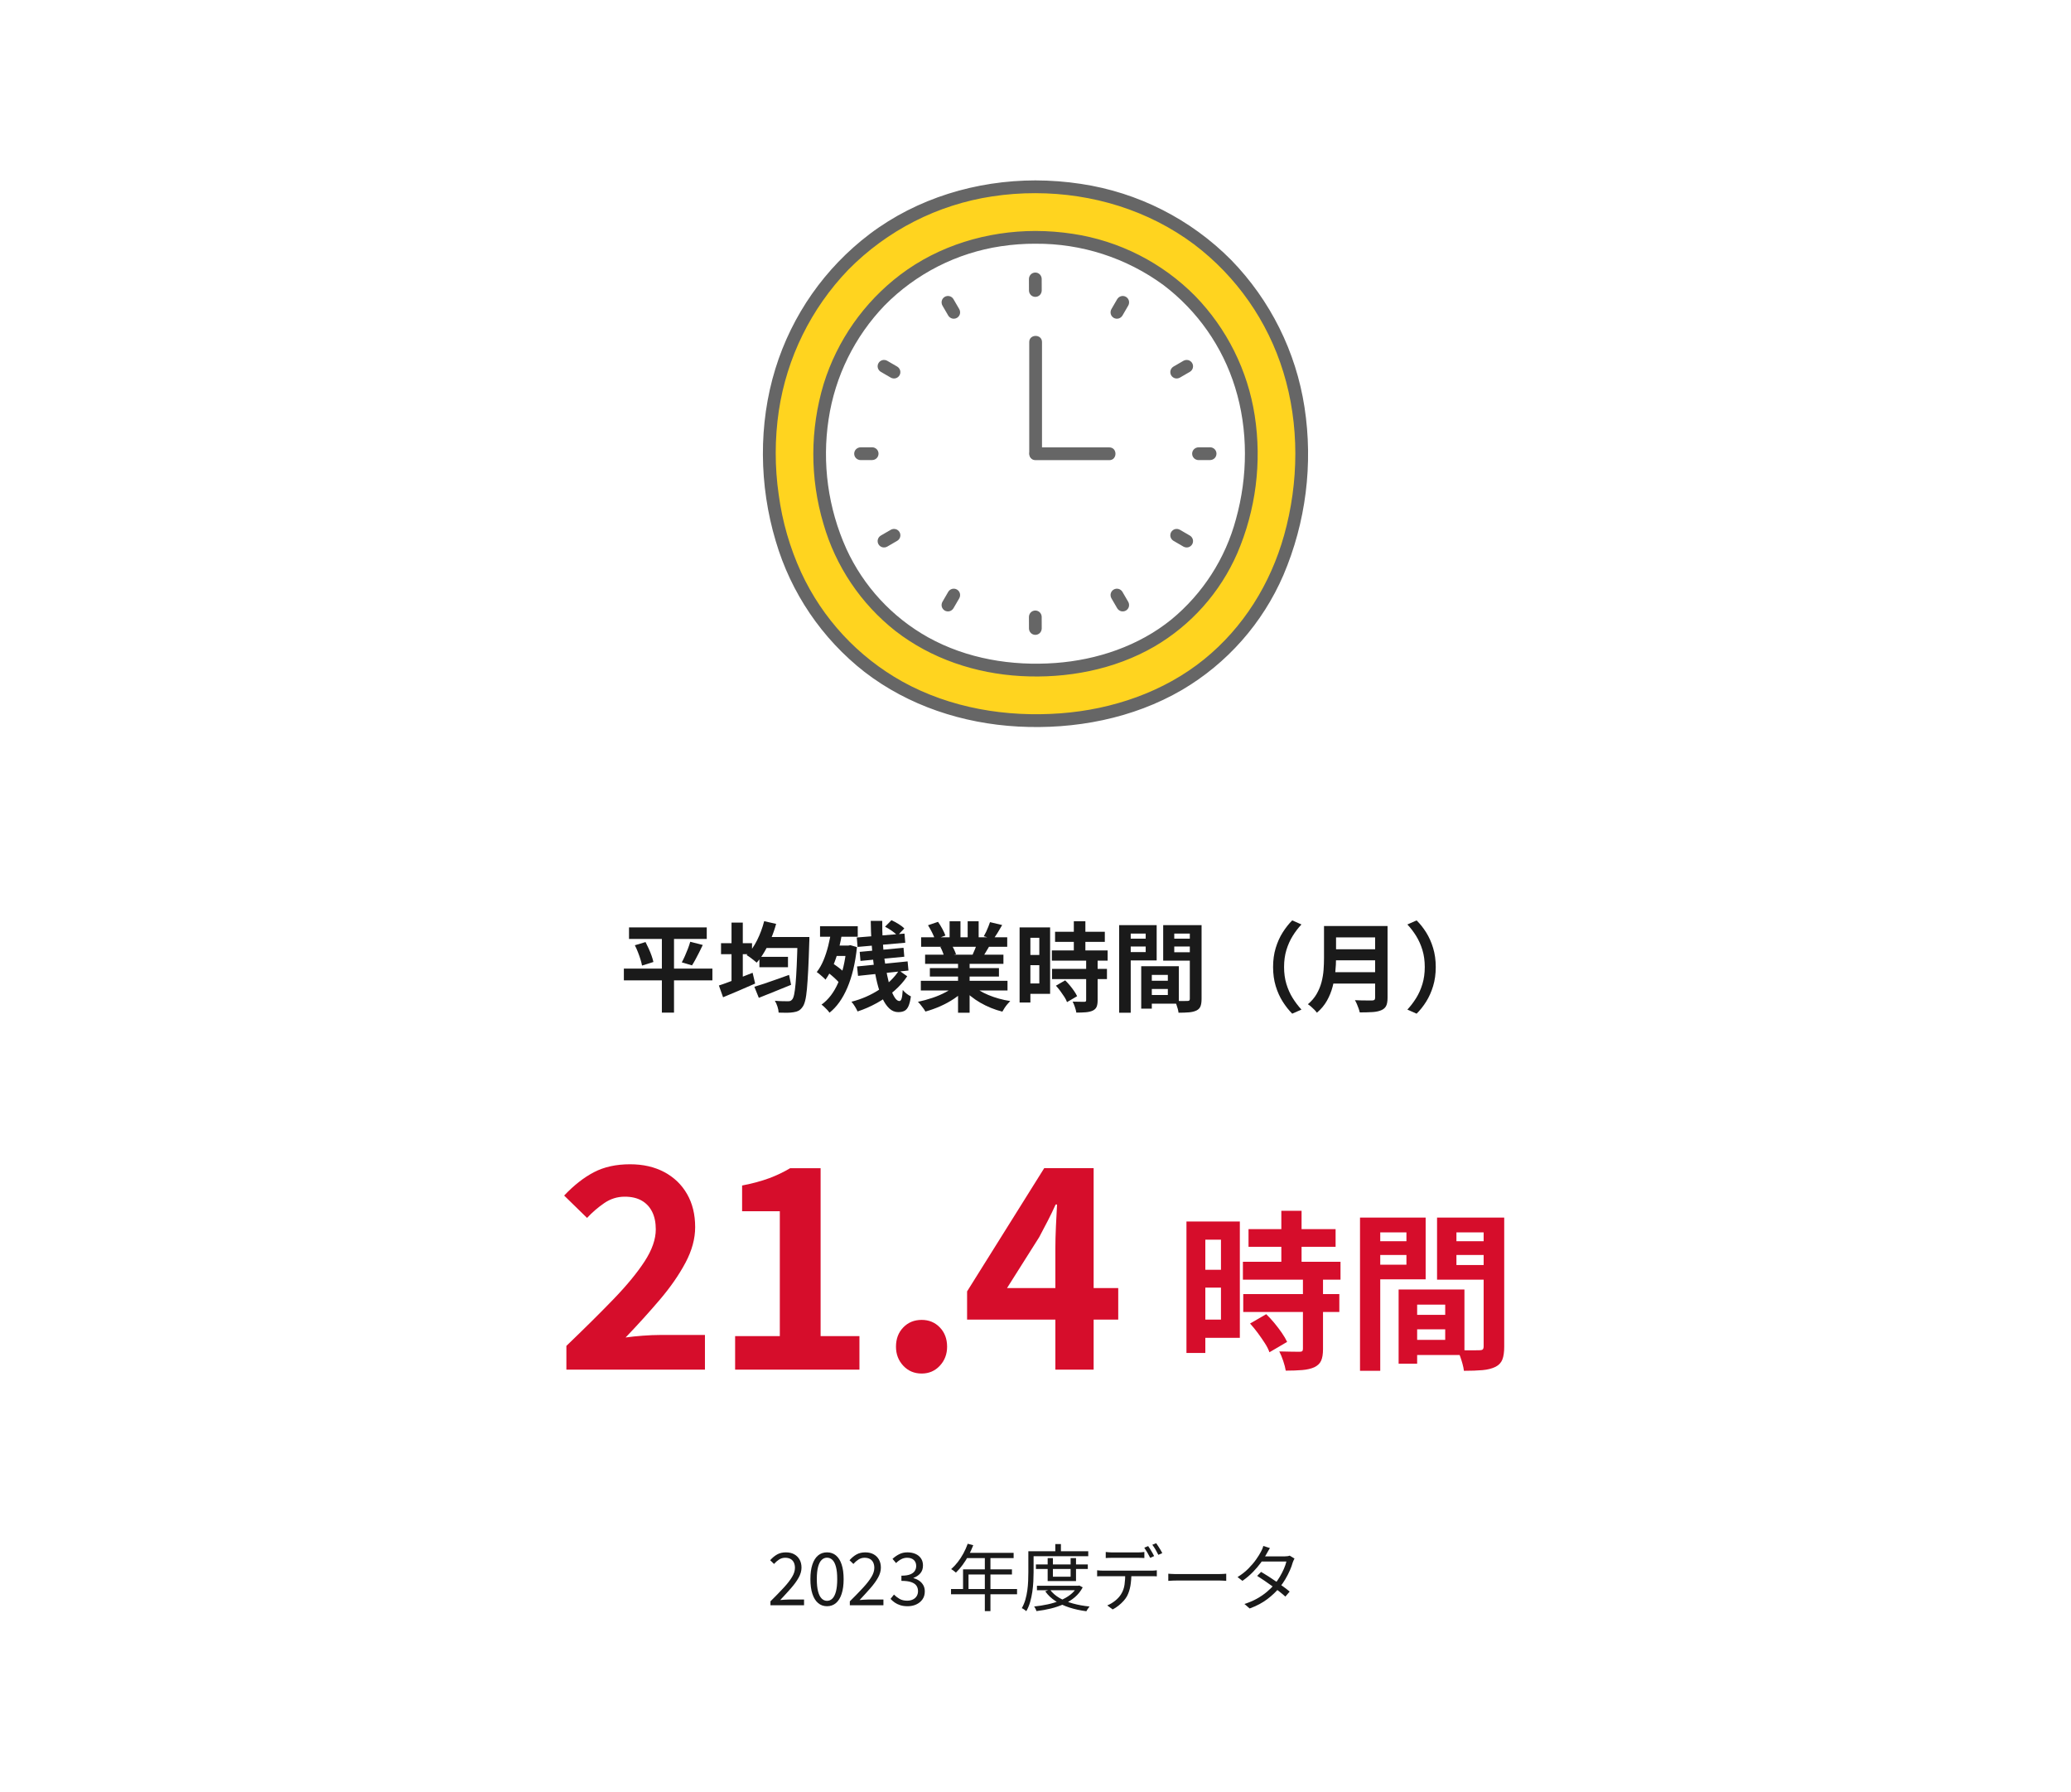 <?xml version="1.0" encoding="UTF-8"?><svg id="b" xmlns="http://www.w3.org/2000/svg" viewBox="0 0 341 295"><defs><style>.e{fill:#ffd41f;}.e,.f,.g,.h,.i{stroke-width:0px;}.f{fill:#666;}.g{fill:#d60d2b;}.h{fill:#1a1a1a;}.i{fill:#fff;}</style></defs><g id="c"><g id="d"><rect class="i" width="341" height="295"/><path class="h" d="M102.723,159.467h14.576v1.937h-14.576v-1.937ZM103.571,152.683h12.8v1.904h-12.8v-1.904ZM104.531,155.627l1.76-.528c.182.352.36.723.536,1.112.177.39.331.773.464,1.152s.232.717.297,1.016l-1.873.592c-.053-.298-.139-.637-.256-1.016s-.256-.773-.416-1.184c-.16-.411-.33-.792-.512-1.145ZM108.98,153.483h2v13.231h-2v-13.231ZM113.651,155.051l2.063.528c-.191.416-.392.827-.6,1.231-.208.406-.41.792-.607,1.16-.198.368-.387.691-.568.969l-1.68-.496c.17-.31.344-.661.519-1.057.176-.395.342-.794.496-1.199s.279-.784.376-1.137Z"/><path class="h" d="M118.369,162.251c.47-.149,1.008-.339,1.616-.568.608-.229,1.251-.474,1.929-.735.677-.262,1.346-.525,2.008-.792l.416,1.775c-.886.396-1.795.79-2.728,1.185s-1.783.752-2.552,1.072l-.689-1.937ZM118.722,155.291h5.104v1.808h-5.104v-1.808ZM120.449,151.899h1.856v10.64h-1.856v-10.64ZM125.826,151.659l1.967.448c-.224.821-.501,1.624-.832,2.407-.33.784-.695,1.518-1.096,2.2-.399.683-.824,1.275-1.272,1.776-.117-.106-.277-.24-.48-.4s-.408-.317-.615-.472c-.209-.154-.398-.274-.568-.36.661-.65,1.24-1.475,1.736-2.472s.882-2.04,1.16-3.128ZM124.209,162.459c.48-.139,1.029-.311,1.648-.519s1.277-.438,1.977-.689c.698-.25,1.395-.498,2.088-.744l.336,1.632c-.907.374-1.827.747-2.76,1.12-.934.374-1.785.715-2.553,1.024l-.736-1.824ZM125.041,157.531h4.705v1.712h-4.705v-1.712ZM125.793,154.267h6.113v1.809h-6.113v-1.809ZM131.33,154.267h1.935v.568c0,.144-.006.259-.016.344-.054,1.782-.112,3.299-.176,4.553-.065,1.253-.135,2.285-.209,3.096s-.17,1.448-.287,1.912c-.118.464-.256.803-.416,1.016-.214.31-.438.525-.672.648-.235.122-.513.205-.832.248-.299.053-.668.082-1.105.088-.438.005-.886-.003-1.345-.024-.01-.288-.074-.616-.191-.983-.117-.368-.262-.691-.432-.969.469.043.9.067,1.295.072.395.006.689.008.881.008.16,0,.288-.019.384-.056.097-.037.192-.114.288-.232.128-.128.237-.405.328-.832.09-.426.17-1.029.24-1.808.068-.778.13-1.763.184-2.952.053-1.19.102-2.616.144-4.28v-.416Z"/><path class="h" d="M136.898,153.003l1.808.304c-.16,1.035-.37,2.043-.631,3.024-.262.981-.571,1.894-.929,2.736s-.766,1.584-1.224,2.224c-.096-.117-.232-.253-.408-.408-.176-.154-.357-.311-.544-.472s-.35-.282-.488-.368c.427-.544.794-1.187,1.105-1.928.309-.741.572-1.547.791-2.416s.393-1.769.52-2.696ZM135.025,152.491h6.208v1.728h-6.208v-1.728ZM139.377,155.675h.32l.305-.064,1.103.319c-.277,2.635-.805,4.862-1.584,6.681s-1.76,3.191-2.943,4.12c-.086-.14-.209-.294-.369-.465-.16-.17-.324-.336-.496-.495-.17-.16-.319-.283-.447-.368,1.141-.821,2.057-2.022,2.744-3.601.688-1.578,1.144-3.493,1.367-5.744v-.384ZM136.049,159.915l.977-1.376c.288.192.592.408.912.648.32.239.616.479.889.72.272.24.487.467.647.68l-1.04,1.536c-.16-.224-.371-.467-.632-.729-.262-.261-.547-.522-.856-.783-.309-.262-.607-.493-.896-.696ZM137.106,155.675h2.768v1.712h-2.768v-1.712ZM148.018,159.772l1.359.96c-.555.843-1.261,1.64-2.119,2.392-.859.752-1.81,1.419-2.856,2s-2.112,1.048-3.2,1.4c-.106-.246-.253-.52-.44-.824-.188-.305-.376-.562-.568-.776.81-.202,1.603-.472,2.376-.808s1.507-.731,2.2-1.185c.693-.453,1.317-.949,1.872-1.487.555-.539,1.013-1.097,1.376-1.672ZM141.074,154.347l7.856-.64.128,1.504-7.856.689-.127-1.553ZM141.121,159.115l8.32-.832.144,1.504-8.305.88-.16-1.552ZM141.554,156.715l7.216-.672.128,1.472-7.216.689-.128-1.488ZM143.377,151.611h1.889c-.011,1.066.014,2.131.072,3.191.059,1.062.154,2.083.287,3.064.134.981.285,1.894.457,2.735.17.843.365,1.579.584,2.208.219.63.447,1.12.688,1.473.24.352.488.527.744.527.148,0,.267-.133.352-.399.086-.267.149-.741.192-1.424.181.224.398.432.647.624.251.191.482.336.696.432-.096.683-.227,1.214-.392,1.592-.166.379-.385.641-.656.784-.272.144-.621.216-1.048.216-.544,0-1.032-.202-1.464-.607-.432-.406-.815-.969-1.145-1.688s-.613-1.56-.848-2.519-.43-2.003-.584-3.128c-.154-1.126-.27-2.288-.344-3.488-.075-1.2-.117-2.397-.129-3.592ZM145.73,152.571l1.056-1.072c.373.171.763.382,1.168.632.406.251.721.494.944.729l-1.136,1.184c-.203-.245-.499-.504-.889-.776-.389-.272-.769-.504-1.144-.695Z"/><path class="h" d="M157.394,162.188l1.52.688c-.501.555-1.106,1.069-1.815,1.544-.71.475-1.47.891-2.28,1.248-.811.357-1.627.648-2.448.872-.086-.16-.199-.339-.344-.536s-.293-.392-.448-.584-.302-.352-.44-.479c.801-.171,1.598-.39,2.393-.656s1.527-.581,2.199-.944c.673-.362,1.227-.746,1.664-1.151ZM151.619,161.483h14.271v1.584h-14.271v-1.584ZM151.667,154.315h14.177v1.567h-14.177v-1.567ZM152.323,157.179h12.896v1.504h-12.896v-1.504ZM152.803,152.331l1.648-.56c.234.33.469.712.704,1.144.234.432.405.803.512,1.112l-1.728.64c-.086-.32-.24-.698-.465-1.136-.224-.438-.447-.838-.672-1.2ZM153.107,159.387h11.375v1.393h-11.375v-1.393ZM154.835,155.915l1.872-.304c.139.224.274.477.408.76.133.282.232.53.296.744l-1.952.336c-.053-.203-.139-.453-.256-.752s-.24-.56-.368-.784ZM156.356,151.675h1.791v3.393h-1.791v-3.393ZM157.747,157.931h1.904v8.801h-1.904v-8.801ZM160.035,162.139c.33.32.725.622,1.184.904.459.283.963.539,1.512.768.55.23,1.131.43,1.744.601s1.234.304,1.865.399c-.15.15-.308.323-.473.52-.166.197-.32.405-.464.624s-.265.418-.36.6c-.64-.16-1.267-.365-1.88-.615-.613-.251-1.197-.536-1.752-.856s-1.077-.677-1.567-1.072c-.491-.395-.924-.815-1.297-1.264l1.488-.608ZM159.331,151.675h1.808v3.28h-1.808v-3.28ZM160.898,155.243l2.033.479c-.225.374-.438.733-.641,1.08s-.384.643-.544.889l-1.632-.448c.139-.299.282-.632.432-1s.267-.701.352-1ZM163.012,151.819l2,.479c-.246.438-.496.861-.752,1.272-.257.41-.491.76-.705,1.048l-1.567-.48c.128-.213.256-.456.384-.728.128-.273.248-.55.359-.832.113-.282.206-.536.281-.76Z"/><path class="h" d="M167.881,152.683h1.777v12.368h-1.777v-12.368ZM168.793,152.683h4.113v10.944h-4.113v-1.712h2.336v-7.521h-2.336v-1.712ZM168.89,157.227h3.104v1.681h-3.104v-1.681ZM173.193,156.475h9.184v1.681h-9.184v-1.681ZM173.226,159.515h9.04v1.681h-9.04v-1.681ZM173.722,153.403h8.192v1.664h-8.192v-1.664ZM173.865,162.283l1.52-.88c.256.245.512.522.768.832.257.31.491.618.704.928s.379.592.496.848l-1.664.977c-.086-.256-.23-.542-.432-.856-.203-.315-.424-.635-.664-.96s-.482-.621-.729-.888ZM178.842,158.075h1.888v6.624c0,.459-.059.818-.176,1.08-.118.261-.331.466-.64.615-.31.139-.685.227-1.129.265-.442.037-.963.056-1.56.056-.043-.267-.122-.573-.24-.92-.117-.347-.239-.643-.368-.888.395.011.779.019,1.152.023.373.006.624.009.752.009.117,0,.2-.019.248-.057.048-.037.072-.114.072-.231v-6.576ZM176.81,151.675h1.903v5.889h-1.903v-5.889Z"/><path class="h" d="M184.275,152.315h1.904v14.416h-1.904v-14.416ZM185.235,154.539h4v1.296h-4v-1.296ZM185.379,152.315h5.072v5.808h-5.072v-1.376h3.264v-3.04h-3.264v-1.392ZM187.907,159.083h1.744v6.976h-1.744v-6.976ZM188.707,159.083h5.393v6.16h-5.393v-1.424h3.584v-3.312h-3.584v-1.424ZM188.819,161.467h4.368v1.36h-4.368v-1.36ZM196.932,152.315v1.392h-3.584v3.072h3.584v1.376h-5.408v-5.84h5.408ZM192.659,154.539h4.032v1.296h-4.032v-1.296ZM195.907,152.315h1.937v12.144c0,.512-.059.917-.177,1.216-.117.299-.336.528-.655.689-.331.16-.734.261-1.209.304s-1.059.065-1.752.065c-.021-.192-.064-.406-.127-.641-.065-.234-.139-.472-.225-.712s-.176-.445-.272-.616c.287.021.572.035.856.04.283.006.539.006.768,0,.23-.005.387-.008.473-.008.148,0,.25-.026.304-.08.054-.053.08-.149.08-.288v-12.111Z"/><path class="h" d="M209.619,159.211c0-1.142.144-2.187.432-3.136.289-.949.672-1.803,1.152-2.561.48-.757,1.002-1.418,1.568-1.983l1.52.672c-.533.565-1.016,1.197-1.447,1.895-.433.699-.776,1.47-1.033,2.312-.256.843-.383,1.776-.383,2.8,0,1.014.127,1.944.383,2.792.257.848.601,1.619,1.033,2.312.432.693.914,1.327,1.447,1.903l-1.52.672c-.566-.565-1.088-1.227-1.568-1.983-.48-.758-.863-1.61-1.152-2.561-.287-.949-.432-1.994-.432-3.136Z"/><path class="h" d="M218.004,152.459h1.983v5.296c0,.693-.04,1.44-.12,2.24s-.227,1.61-.44,2.432c-.214.821-.528,1.601-.944,2.336-.416.736-.966,1.393-1.647,1.969-.097-.14-.232-.299-.408-.48s-.363-.357-.56-.528c-.197-.17-.371-.299-.519-.384.607-.512,1.09-1.08,1.447-1.704s.625-1.272.801-1.943c.176-.673.287-1.345.336-2.017.047-.672.072-1.317.072-1.935v-5.28ZM219.252,160.059h8.031v1.872h-8.031v-1.872ZM219.331,152.459h7.984v1.872h-7.984v-1.872ZM219.348,156.283h8.047v1.824h-8.047v-1.824ZM226.42,152.459h2.047v11.824c0,.576-.077,1.019-.231,1.328-.155.309-.419.544-.792.704-.385.17-.864.274-1.44.311-.576.037-1.281.056-2.113.056-.042-.191-.105-.41-.191-.655-.086-.246-.182-.491-.288-.736s-.214-.453-.319-.624c.373.021.754.035,1.144.04.39.006.735.008,1.04.008h.648c.181,0,.309-.034.383-.103.075-.069.113-.19.113-.36v-11.792Z"/><path class="h" d="M236.403,159.211c0,1.142-.144,2.187-.433,3.136-.287.95-.669,1.803-1.144,2.561-.475.757-1,1.418-1.575,1.983l-1.52-.672c.533-.576,1.016-1.21,1.448-1.903.432-.693.775-1.465,1.031-2.312s.385-1.778.385-2.792c0-1.023-.129-1.957-.385-2.8s-.6-1.613-1.031-2.312c-.433-.698-.915-1.33-1.448-1.895l1.52-.672c.575.565,1.101,1.227,1.575,1.983.475.758.856,1.611,1.144,2.561.289.949.433,1.994.433,3.136Z"/><path class="g" d="M93.258,225.494v-3.91c2.943-2.821,5.519-5.374,7.729-7.659,2.207-2.284,3.924-4.37,5.152-6.256,1.225-1.886,1.84-3.641,1.84-5.267,0-1.135-.201-2.101-.6-2.898-.398-.797-.973-1.41-1.725-1.84-.752-.429-1.678-.644-2.783-.644-1.227,0-2.353.352-3.381,1.058-1.027.706-1.971,1.518-2.828,2.438l-3.772-3.681c1.594-1.685,3.227-2.967,4.898-3.841,1.67-.874,3.656-1.31,5.957-1.31,2.147,0,4.025.43,5.635,1.287,1.609.859,2.859,2.063,3.748,3.611.891,1.549,1.334,3.366,1.334,5.451,0,1.901-.527,3.849-1.586,5.842-1.059,1.994-2.453,4.01-4.186,6.049-1.734,2.04-3.627,4.133-5.682,6.279.857-.122,1.809-.222,2.852-.299,1.043-.076,1.963-.115,2.76-.115h7.453v5.704h-22.816Z"/><path class="g" d="M121.041,225.494v-5.519h7.359v-20.562h-6.209v-4.232c1.717-.337,3.197-.735,4.439-1.195,1.24-.46,2.398-1.013,3.473-1.656h5.014v27.646h6.394v5.519h-20.471Z"/><path class="g" d="M151.76,226.138c-1.227,0-2.238-.43-3.035-1.287-.799-.858-1.197-1.901-1.197-3.129,0-1.287.398-2.346,1.197-3.174.797-.828,1.809-1.242,3.035-1.242,1.197,0,2.193.414,2.99,1.242s1.195,1.887,1.195,3.174c0,1.228-.398,2.271-1.195,3.129-.797.857-1.793,1.287-2.99,1.287Z"/><path class="g" d="M173.772,225.494v-20.01c0-1.013.029-2.208.092-3.588.06-1.38.121-2.576.184-3.588h-.231c-.398.89-.828,1.778-1.287,2.668-.461.89-.935,1.794-1.426,2.714l-5.291,8.372h18.309v5.197h-24.887v-4.646l12.697-20.286h8.141v33.166h-6.301Z"/><path class="g" d="M195.356,201.105h3.107v21.645h-3.107v-21.645ZM196.951,201.105h7.195v19.152h-7.195v-2.996h4.088v-13.16h-4.088v-2.996ZM197.119,209.057h5.432v2.94h-5.432v-2.94ZM204.65,207.741h16.072v2.939h-16.072v-2.939ZM204.707,213.06h15.82v2.94h-15.82v-2.94ZM205.576,202.365h14.336v2.912h-14.336v-2.912ZM205.828,217.905l2.66-1.54c.447.43.894.914,1.344,1.456.447.541.857,1.082,1.23,1.624.373.541.664,1.035.869,1.483l-2.912,1.708c-.15-.448-.402-.947-.756-1.498-.355-.55-.742-1.11-1.162-1.68s-.846-1.087-1.273-1.554ZM214.535,210.541h3.305v11.592c0,.803-.103,1.433-.309,1.89-.205.458-.578.816-1.119,1.078-.543.243-1.201.397-1.975.462-.775.065-1.685.099-2.731.099-.074-.467-.215-1.004-.42-1.61s-.42-1.124-.644-1.554c.691.019,1.363.032,2.018.042.652.01,1.092.014,1.315.014.205,0,.352-.032.435-.098s.125-.2.125-.406v-11.508ZM210.978,199.341h3.332v10.304h-3.332v-10.304Z"/><path class="g" d="M223.932,200.461h3.332v25.227h-3.332v-25.227ZM225.611,204.352h7v2.269h-7v-2.269ZM225.863,200.461h8.877v10.164h-8.877v-2.408h5.713v-5.32h-5.713v-2.436ZM230.289,212.305h3.051v12.208h-3.051v-12.208ZM231.688,212.305h9.438v10.78h-9.438v-2.492h6.273v-5.796h-6.273v-2.492ZM231.885,216.477h7.643v2.381h-7.643v-2.381ZM246.08,200.461v2.436h-6.271v5.376h6.271v2.408h-9.463v-10.22h9.463ZM238.603,204.352h7.057v2.269h-7.057v-2.269ZM244.289,200.461h3.387v21.252c0,.896-.102,1.605-.307,2.128-.207.522-.59.924-1.148,1.204-.58.28-1.283.457-2.115.532-.83.074-1.852.111-3.064.111-.039-.336-.113-.709-.225-1.119-.111-.411-.242-.826-.393-1.246-.148-.42-.307-.779-.477-1.078.506.037,1.004.06,1.498.07.496.009.943.009,1.346,0,.4-.01.676-.015.826-.015.26,0,.438-.046.531-.14s.141-.262.141-.504v-21.196Z"/><path class="h" d="M126.86,264.291v-.648c.864-.856,1.597-1.609,2.196-2.262.6-.651,1.056-1.24,1.367-1.764.312-.524.469-1.019.469-1.482,0-.328-.059-.618-.174-.87-.116-.252-.295-.447-.534-.588-.24-.14-.544-.21-.912-.21-.36,0-.694.101-1.002.3-.308.2-.582.44-.821.721l-.637-.612c.352-.4.732-.716,1.141-.948.407-.231.891-.348,1.451-.348.528,0,.982.103,1.362.311.38.209.676.5.888.876.212.377.318.816.318,1.32,0,.536-.152,1.08-.456,1.632-.304.553-.72,1.13-1.248,1.734s-1.128,1.262-1.8,1.974c.224-.016.464-.033.72-.054.256-.019.496-.03.72-.03h2.484v.948h-5.532Z"/><path class="h" d="M136.172,264.447c-.567,0-1.056-.172-1.463-.517-.408-.344-.723-.848-.942-1.512s-.33-1.476-.33-2.436c0-.952.11-1.756.33-2.412s.534-1.152.942-1.488c.407-.336.895-.504,1.463-.504.568,0,1.057.168,1.465.504s.722.832.941,1.488c.221.656.33,1.46.33,2.412,0,.96-.109,1.772-.33,2.436-.22.664-.533,1.168-.941,1.512-.408.345-.896.517-1.465.517ZM136.172,263.559c.336,0,.631-.123.883-.371s.447-.637.588-1.164c.14-.528.21-1.208.21-2.04s-.07-1.508-.21-2.028c-.141-.519-.336-.9-.588-1.14-.252-.24-.547-.36-.883-.36-.328,0-.619.12-.875.36-.256.239-.455.62-.594,1.14-.141.52-.211,1.196-.211,2.028s.07,1.512.211,2.04c.139.527.338.916.594,1.164s.547.371.875.371Z"/><path class="h" d="M139.928,264.291v-.648c.865-.856,1.597-1.609,2.197-2.262.6-.651,1.055-1.24,1.367-1.764.312-.524.469-1.019.469-1.482,0-.328-.059-.618-.174-.87-.117-.252-.295-.447-.535-.588-.24-.14-.543-.21-.912-.21-.359,0-.693.101-1.002.3-.308.2-.582.44-.821.721l-.636-.612c.352-.4.731-.716,1.14-.948.407-.231.892-.348,1.452-.348.527,0,.981.103,1.361.311.381.209.676.5.889.876.211.377.318.816.318,1.32,0,.536-.152,1.08-.457,1.632-.304.553-.72,1.13-1.248,1.734-.527.605-1.127,1.262-1.799,1.974.223-.016.463-.033.719-.054.256-.019.496-.03.721-.03h2.484v.948h-5.533Z"/><path class="h" d="M149.439,264.447c-.456,0-.858-.057-1.206-.168-.348-.112-.654-.26-.918-.444-.264-.184-.492-.384-.684-.6l.565-.708c.256.264.558.498.905.702.349.203.77.306,1.267.306.352,0,.662-.065.93-.192s.477-.31.63-.546c.151-.235.228-.514.228-.834,0-.344-.086-.642-.258-.894s-.458-.448-.857-.588c-.4-.141-.94-.21-1.62-.21v-.853c.607,0,1.087-.07,1.44-.21.352-.14.606-.332.762-.576s.233-.514.233-.81c0-.416-.132-.746-.396-.99s-.629-.366-1.092-.366c-.352,0-.683.082-.99.246-.309.164-.586.374-.834.63l-.588-.695c.336-.305.701-.559,1.098-.763s.846-.306,1.35-.306c.496,0,.939.084,1.326.252.389.168.691.414.912.738.221.323.33.714.33,1.17,0,.519-.144.948-.432,1.284-.289.336-.664.588-1.129.756v.048c.344.088.656.228.936.42s.504.434.672.726c.168.293.252.639.252,1.038,0,.513-.128.948-.384,1.309-.256.359-.596.638-1.02.834-.425.195-.9.294-1.429.294Z"/><path class="h" d="M156.591,261.615h10.872v.864h-10.872v-.864ZM159.339,254.163l.911.24c-.224.584-.485,1.153-.785,1.71-.301.556-.627,1.072-.979,1.548s-.716.894-1.092,1.254c-.057-.048-.13-.11-.222-.185-.093-.076-.189-.15-.288-.223s-.19-.128-.27-.168c.383-.336.745-.722,1.086-1.158.34-.435.649-.912.93-1.428.279-.516.516-1.046.708-1.59ZM158.57,258.375h8.053v.852h-7.152v2.832h-.9v-3.684ZM159.158,255.663h7.74v.864h-8.184l.443-.864ZM162.158,256.119h.924v9.132h-.924v-9.132Z"/><path class="h" d="M169.322,255.399h.863v3.468c0,.464-.014.972-.042,1.523-.028.553-.084,1.116-.168,1.692s-.204,1.136-.36,1.68-.365,1.044-.629,1.5c-.049-.048-.119-.105-.211-.174s-.184-.132-.275-.191c-.092-.06-.179-.102-.258-.126.248-.433.443-.898.588-1.398.144-.5.252-1.014.324-1.542.071-.528.117-1.046.137-1.554.021-.508.031-.979.031-1.41v-3.468ZM169.766,255.399h9.42v.815h-9.42v-.815ZM177.373,261.075h.181l.155-.036.565.3c-.328.624-.756,1.162-1.283,1.614-.529.452-1.129.83-1.801,1.134s-1.392.55-2.16.738c-.768.188-1.56.33-2.375.426-.025-.104-.074-.232-.15-.384-.076-.152-.154-.276-.234-.372.76-.08,1.504-.198,2.232-.354.728-.155,1.41-.365,2.046-.63.636-.264,1.198-.584,1.685-.96.488-.376.868-.823,1.14-1.344v-.132ZM170.57,257.571h8.543v.744h-8.543v-.744ZM170.738,261.075h6.875v.744h-6.875v-.744ZM172.873,261.699c.385.536.902.996,1.555,1.38s1.402.692,2.25.924c.848.232,1.756.397,2.725.492-.057.064-.119.144-.186.24-.068.096-.132.19-.192.281-.06.093-.109.179-.15.259-.983-.129-1.907-.33-2.772-.606-.863-.276-1.638-.636-2.322-1.08-.684-.444-1.242-.974-1.674-1.59l.768-.3ZM172.502,256.527h.863v3.06h2.916v-3.06h.889v3.779h-4.668v-3.779ZM173.762,254.211h.924v1.645h-.924v-1.645Z"/><path class="h" d="M180.648,258.531c.16.016.326.029.498.042.172.012.35.018.533.018h7.861c.127,0,.279-.004.455-.012s.336-.024.48-.048v.996c-.129-.008-.278-.015-.45-.019s-.334-.006-.485-.006h-8.389c-.176,0-.344.008-.504.024v-.996ZM182.065,255.519c.176.017.353.032.534.049.18.016.366.023.558.023h4.152c.168,0,.353-.006.558-.018.204-.013.39-.03.558-.055v.996c-.176-.016-.361-.025-.558-.029s-.382-.006-.558-.006h-4.141c-.199,0-.394.002-.582.006-.188.004-.361.014-.521.029v-.996ZM186.289,259.023c0,.752-.055,1.441-.162,2.069-.108.628-.295,1.194-.559,1.698-.144.264-.338.53-.582.798-.244.269-.516.522-.816.762-.299.24-.621.448-.965.624l-.889-.659c.464-.192.9-.452,1.309-.78.407-.328.727-.68.959-1.056.305-.48.496-1.011.576-1.591s.12-1.201.12-1.865h1.009ZM189.049,254.547c.103.137.216.302.336.498.119.196.238.395.353.594.116.2.214.385.294.553l-.647.288c-.12-.248-.273-.53-.457-.847-.184-.315-.355-.59-.516-.822l.637-.264ZM190.369,254.067c.103.144.219.315.348.516.127.2.252.398.371.594.121.196.217.37.289.522l-.648.288c-.128-.265-.282-.55-.462-.858-.181-.308-.358-.574-.534-.798l.637-.264Z"/><path class="h" d="M192.365,259.095c.12.009.268.019.443.03s.371.021.582.024c.213.004.426.006.643.006h6.576c.304,0,.565-.008.779-.024.217-.016.389-.027.517-.036v1.177c-.12-.009-.298-.021-.534-.036-.236-.017-.486-.024-.75-.024h-6.588c-.328,0-.641.006-.935.019-.297.012-.541.025-.732.042v-1.177Z"/><path class="h" d="M209.098,254.871c-.103.16-.203.328-.3.504-.096.176-.176.32-.239.432-.24.44-.551.923-.931,1.446-.38.524-.824,1.046-1.332,1.566-.508.519-1.082,1.004-1.722,1.452l-.805-.624c.689-.425,1.285-.893,1.789-1.404s.928-1.012,1.272-1.5.607-.912.792-1.272c.064-.103.136-.25.216-.438.08-.189.137-.358.168-.51l1.092.348ZM213.143,256.599c-.057.089-.108.194-.156.318-.049.124-.092.234-.133.33-.111.408-.272.848-.479,1.32-.208.472-.452.945-.731,1.422-.281.476-.601.934-.961,1.374-.535.664-1.205,1.302-2.01,1.914-.804.611-1.773,1.126-2.91,1.542l-.863-.744c.744-.232,1.422-.518,2.033-.858.612-.34,1.162-.714,1.65-1.122.488-.407.912-.828,1.272-1.26.312-.368.599-.771.858-1.212.26-.44.486-.878.679-1.315.191-.435.331-.842.42-1.218h-4.453l.385-.852h3.816c.159,0,.307-.01.443-.03.137-.019.252-.05.348-.09l.793.479ZM207.647,258.795c.383.225.787.473,1.211.744.424.273.847.554,1.267.846s.821.578,1.206.858c.384.28.724.544,1.02.792l-.707.828c-.273-.248-.599-.522-.979-.822s-.782-.604-1.206-.912c-.425-.308-.849-.606-1.272-.894s-.82-.548-1.188-.78l.648-.66Z"/><path class="i" d="M170.499,39.075c-20.998,0-35.512,16.263-35.512,35.294,0,21.291,14.826,35.955,35.513,35.955,21.484,0,35.513-14.8,35.513-35.955,0-19.162-14.59-35.294-35.514-35.294Z"/><path class="e" d="M170.499,30.751c-25.903,0-43.809,20.064-43.809,43.538,0,26.266,18.289,44.355,43.809,44.355,26.504,0,43.809-18.257,43.809-44.355.002-23.636-17.997-43.538-43.809-43.538ZM170.499,110.321c-20.687,0-35.513-14.663-35.513-35.955,0-19.03,14.514-35.294,35.512-35.294,20.924,0,35.514,16.133,35.514,35.294.002,21.155-14.025,35.955-35.511,35.955h-.002Z"/><path class="f" d="M170.499,29.699c-9.759.016-19.469,2.921-27.298,8.826-7.372,5.586-12.803,13.345-15.53,22.183-2.82,9.123-2.678,19.241.056,28.37,2.499,8.532,7.609,16.066,14.613,21.542,7.25,5.589,16.202,8.504,25.295,8.998,9.301.505,18.892-1.306,26.989-6.028,7.427-4.369,13.273-10.986,16.691-18.896,3.713-8.711,4.918-18.287,3.479-27.646-1.403-9.136-5.619-17.607-12.063-24.233-6.683-6.743-15.367-11.143-24.756-12.543-2.474-.376-4.973-.567-7.476-.572-1.353,0-1.355,2.103,0,2.103,9.36.015,18.566,2.797,26.097,8.416,6.989,5.285,12.134,12.638,14.705,21.015,2.672,8.653,2.569,18.181.135,26.878-2.234,7.985-6.703,15.198-13.166,20.433-6.656,5.388-15.121,8.26-23.638,8.896-8.95.668-18.124-.846-26.028-5.213-7.329-4.078-13.174-10.378-16.691-17.992-1.856-4.053-3.101-8.359-3.694-12.777-.664-4.586-.659-9.243.017-13.827,1.315-8.738,5.312-16.851,11.439-23.219,6.391-6.488,14.714-10.728,23.72-12.084,2.352-.356,4.727-.532,7.105-.526,1.353,0,1.355-2.103,0-2.103Z"/><path class="f" d="M170.499,38.023c-7.956.014-15.882,2.38-22.258,7.202-5.979,4.536-10.392,10.825-12.623,17.991-2.256,7.506-2.267,15.508-.033,23.021,2.005,6.987,6.157,13.166,11.869,17.661,5.918,4.581,13.198,6.99,20.634,7.408,7.562.425,15.367-1.034,21.965-4.849,6.072-3.54,10.859-8.921,13.668-15.363,3.065-7.136,4.061-14.989,2.876-22.664-1.145-7.42-4.569-14.3-9.798-19.687-5.436-5.5-12.505-9.094-20.152-10.245-2.034-.311-4.089-.469-6.147-.474-1.353-.003-1.355,2.1,0,2.103,7.566-.057,14.949,2.326,21.054,6.795,5.61,4.246,9.744,10.149,11.816,16.873,2.166,6.979,2.091,14.656.136,21.677-1.74,6.487-5.464,12.269-10.651,16.537-5.359,4.334-12.2,6.641-19.06,7.144-7.214.529-14.603-.691-20.97-4.219-5.922-3.302-10.639-8.405-13.466-14.568-3.015-6.684-4.031-14.097-2.927-21.345,1.058-7.054,4.284-13.604,9.23-18.744,5.163-5.234,11.886-8.651,19.157-9.737,1.881-.282,3.78-.421,5.681-.416,1.353-.003,1.355-2.105,0-2.101Z"/><path class="f" d="M170.52,75.76h12.131c1.353,0,1.355-2.103,0-2.103h-12.131c-1.353,0-1.355,2.103,0,2.103Z"/><path class="f" d="M169.468,56.319v18.368c0,1.353,2.105,1.355,2.103,0-.008-5.016-.008-10.033,0-15.049v-3.319c0-1.353-2.103-1.355-2.103,0Z"/><path class="f" d="M169.419,45.925c0,.633.005,1.266.005,1.899.003.278.113.545.307.745.411.411,1.076.411,1.487,0,.193-.2.303-.467.307-.745,0-.633-.005-1.266-.005-1.899-.003-.278-.113-.545-.307-.745-.41-.411-1.076-.411-1.487-0-0.0 0-0.0 0-0.0 0-.193.2-.303.467-.307.745h0Z"/><path class="f" d="M169.419,101.57c0,.633.005,1.266.005,1.899.003.278.113.545.307.745.411.411,1.076.411,1.487,0,.193-.2.303-.467.307-.745,0-.633-.005-1.266-.005-1.899-.003-.278-.113-.545-.307-.745-.41-.411-1.076-.411-1.487-0-0.0 0-0.0 0-0.0 0-.193.2-.303.467-.307.745h0Z"/><path class="f" d="M199.245,73.643c-.633,0-1.266.005-1.899.005-.278.003-.545.113-.745.307-.411.411-.411,1.076,0,1.487.2.193.467.303.745.307.633,0,1.266-.005,1.899-.005.278-.003.545-.113.745-.307.411-.41.412-1.076.003-1.487-.001-.001-.002-.002-.003-.003-.2-.194-.466-.303-.745-.307v.003Z"/><path class="f" d="M143.6,73.643c-.633,0-1.266.005-1.899.005-.279.003-.545.113-.745.307-.411.411-.411,1.076,0,1.487.2.193.467.303.745.307.633,0,1.266-.005,1.899-.005.278-.003.545-.113.745-.307.411-.41.412-1.076.003-1.487-.001-.001-.002-.002-.003-.003-.2-.193-.467-.303-.745-.307v.003Z"/><path class="f" d="M155.178,50.312c.316.548.637,1.095.954,1.642.141.234.366.406.628.482.273.073.565.035.81-.106.236-.139.408-.364.482-.628.07-.274.032-.564-.106-.81-.317-.548-.637-1.095-.954-1.642-.293-.501-.937-.67-1.438-.377-.236.14-.408.365-.482.629-.07.274-.032.564.106.81v.001Z"/><path class="f" d="M183,98.502c.316.548.637,1.095.954,1.642.141.234.366.406.628.482.273.073.565.035.81-.106.236-.139.408-.364.482-.628.07-.274.032-.564-.106-.81-.316-.548-.637-1.095-.954-1.642-.141-.234-.366-.406-.628-.482-.273-.073-.565-.035-.81.106-.236.139-.408.364-.482.628-.07.274-.032.564.106.81Z"/><path class="f" d="M194.858,59.402c-.548.316-1.095.637-1.642.954-.234.141-.406.366-.482.628-.073.274-.035.565.106.81.139.236.364.408.628.482.274.07.564.032.81-.106.548-.317,1.095-.637,1.642-.954.501-.293.67-.937.377-1.438-.139-.236-.364-.408-.628-.482-.274-.07-.564-.032-.81.106l-.001-0Z"/><path class="f" d="M146.668,87.224c-.548.316-1.095.637-1.642.954-.234.141-.406.366-.482.628-.073.274-.035.565.106.81.14.236.365.408.629.482.274.07.564.032.81-.106.548-.317,1.095-.637,1.642-.954.501-.293.67-.937.377-1.438-.139-.236-.364-.408-.628-.482-.274-.07-.564-.032-.81.106l-.001-0Z"/><path class="f" d="M183.954,49.25c-.317.548-.637,1.095-.954,1.642-.139.246-.177.536-.106.81.155.56.734.888,1.293.734l.001-0c.262-.076.486-.248.628-.482.317-.548.637-1.095.954-1.642.139-.246.177-.536.106-.81-.154-.56-.733-.889-1.293-.735l-.001 0c-.262.077-.486.248-.628.482l-.001.001Z"/><path class="f" d="M156.131,97.44c-.317.548-.637,1.095-.954,1.642-.139.246-.177.537-.106.81.075.263.247.488.482.628.245.142.537.18.81.106.262-.076.486-.248.628-.482.317-.548.637-1.095.954-1.642.139-.246.177-.537.106-.81-.154-.56-.733-.889-1.293-.734,0,0-0,0-0,0-.262.076-.486.248-.628.482h.001Z"/><path class="f" d="M145.027,61.217c.548.317,1.095.637,1.642.954.246.139.537.177.81.106.56-.154.889-.733.734-1.293v-0c-.076-.262-.248-.486-.482-.628-.548-.317-1.095-.637-1.642-.954-.246-.139-.536-.177-.81-.106-.56.154-.889.733-.735,1.293,0,0.0 0.0 0.0 0.0.001.077.262.248.486.482.628Z"/><path class="f" d="M193.216,89.039c.548.317,1.095.637,1.642.954.246.139.537.177.81.106.56-.154.889-.733.734-1.293,0-0,0-0,0-0-.076-.262-.248-.486-.482-.628-.548-.317-1.095-.637-1.642-.954-.246-.139-.537-.177-.81-.106-.263.075-.488.247-.628.482-.142.245-.18.537-.106.81.076.262.248.486.482.628v.001Z"/></g></g></svg>